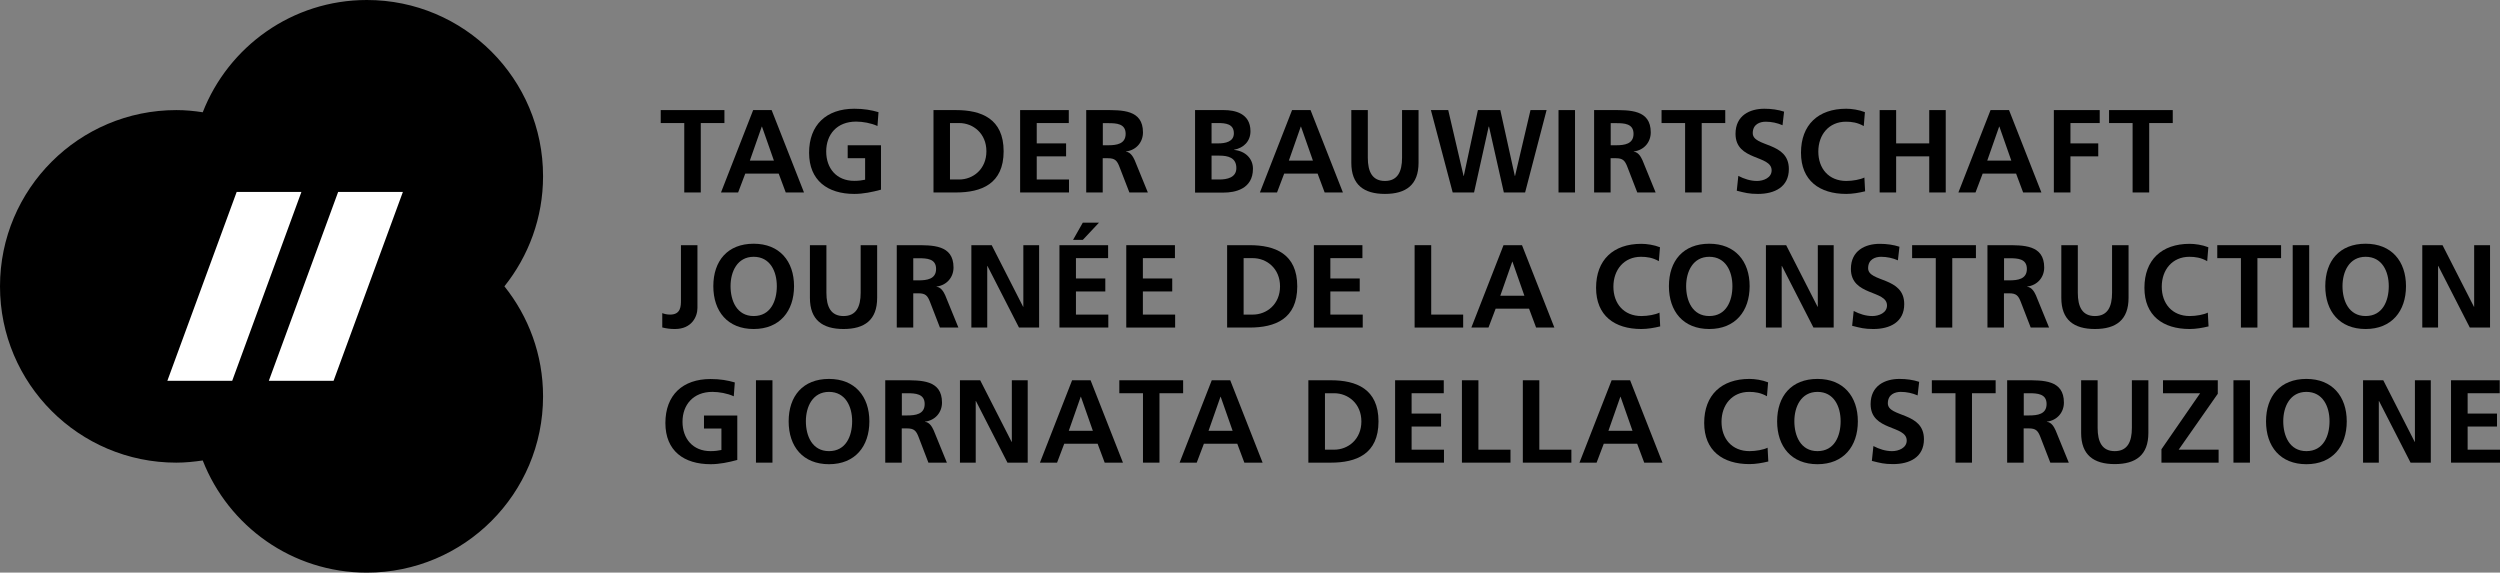 <?xml version="1.0" encoding="UTF-8"?>
<svg id="Calque_1" data-name="Calque 1" xmlns="http://www.w3.org/2000/svg" viewBox="0 0 240.95 55.19">
  <rect x="0" y="0" width="240.95" height="55.19" fill="#808080" stroke="none"/>
  <defs>
    <style>
      .cls-1 {
        fill: #fff;
      }
    </style>
  </defs>
  <path d="M48.62,27.59c2.32-2.91,3.72-6.59,3.72-10.6C52.35,7.61,44.74,0,35.36,0c-7.2,0-13.35,4.49-15.82,10.82-.83-.13-1.68-.21-2.54-.21C7.61,10.61,0,18.22,0,27.6s7.61,16.99,16.99,16.99c.87,0,1.72-.09,2.55-.21,2.47,6.32,8.61,10.81,15.81,10.81,9.39,0,16.99-7.61,16.99-16.99,0-4.02-1.4-7.7-3.73-10.61Z"/>
  <polygon points="65.95 11.86 63.68 11.86 63.68 10.61 69.82 10.61 69.82 11.86 67.54 11.86 67.54 18.55 65.95 18.55 65.95 11.86"/>
  <path d="M72.57,10.61h1.8l3.12,7.94h-1.76l-.68-1.82h-3.22l-.69,1.82h-1.65l3.1-7.94ZM73.44,12.2h-.02l-1.15,3.28h2.32l-1.15-3.28Z"/>
  <g>
    <path d="M84.56,12.14c-.61-.28-1.41-.42-2.05-.42-1.86,0-2.88,1.25-2.88,2.88s1,2.83,2.7,2.83c.43,0,.77-.05,1.05-.11v-2.07h-1.68v-1.25h3.21v4.28c-.84.23-1.72.41-2.57.41-2.57,0-4.36-1.29-4.36-3.97s1.66-4.24,4.36-4.24c.92,0,1.65.13,2.33.33l-.1,1.34Z"/>
    <path d="M89.97,10.61h2.17c2.43,0,4.59.82,4.59,3.97s-2.15,3.97-4.59,3.97h-2.17v-7.94ZM91.56,17.3h.89c1.33,0,2.62-.99,2.62-2.72s-1.29-2.72-2.62-2.72h-.89v5.44Z"/>
    <polygon points="98.32 10.61 103.01 10.61 103.01 11.86 99.92 11.86 99.92 13.82 102.75 13.82 102.75 15.07 99.92 15.07 99.92 17.3 103.03 17.3 103.03 18.55 98.32 18.55 98.32 10.61"/>
    <path d="M104.7,10.61h1.72c1.71,0,3.74-.06,3.74,2.15,0,.93-.63,1.71-1.64,1.84v.02c.43.04.68.47.84.82l1.27,3.11h-1.78l-.96-2.48c-.23-.59-.43-.82-1.1-.82h-.51v3.3h-1.59v-7.94ZM106.29,14h.52c.78,0,1.68-.11,1.68-1.1s-.89-1.03-1.68-1.03h-.52v2.14Z"/>
    <path d="M115.18,10.61h2.78c1.02,0,2.56.29,2.56,2.04,0,.95-.64,1.61-1.58,1.78v.02c1.08.1,1.82.83,1.82,1.81,0,2-1.8,2.3-2.8,2.3h-2.78v-7.94ZM116.77,13.82h.65c.67,0,1.5-.15,1.5-.97,0-.92-.81-.99-1.54-.99h-.61v1.96ZM116.77,17.3h.75c.74,0,1.64-.18,1.64-1.1,0-1.03-.84-1.2-1.64-1.2h-.75v2.3Z"/>
    <path d="M124.51,10.61h1.8l3.12,7.94h-1.76l-.68-1.82h-3.22l-.69,1.82h-1.65l3.1-7.94ZM125.39,12.2h-.02l-1.15,3.28h2.32l-1.15-3.28Z"/>
    <path d="M130.24,10.61h1.59v4.59c0,1.35.43,2.24,1.65,2.24s1.65-.89,1.65-2.24v-4.59h1.59v5.08c0,2.13-1.21,3-3.24,3s-3.24-.88-3.24-3v-5.08Z"/>
    <polygon points="137.91 10.61 139.58 10.61 141.06 16.96 141.08 16.96 142.44 10.61 144.6 10.61 146 16.96 146.02 16.96 147.51 10.61 149.06 10.61 146.99 18.55 144.94 18.55 143.51 12.2 143.48 12.2 142.07 18.55 140.01 18.55 137.91 10.61"/>
    <rect x="150.21" y="10.61" width="1.59" height="7.94"/>
    <path d="M153.64,10.61h1.72c1.71,0,3.74-.06,3.74,2.15,0,.93-.63,1.71-1.64,1.84v.02c.43.04.68.47.84.82l1.27,3.11h-1.77l-.96-2.48c-.23-.59-.43-.82-1.1-.82h-.51v3.3h-1.59v-7.94ZM155.24,14h.52c.79,0,1.68-.11,1.68-1.1s-.89-1.03-1.68-1.03h-.52v2.14Z"/>
    <polygon points="162.41 11.86 160.14 11.86 160.14 10.61 166.28 10.61 166.28 11.86 164.01 11.86 164.01 18.55 162.41 18.55 162.41 11.86"/>
    <path d="M171.8,12.07c-.5-.22-1.06-.34-1.62-.34s-1.25.24-1.25,1.1c0,1.38,3.48.8,3.48,3.46,0,1.74-1.38,2.4-2.98,2.4-.86,0-1.25-.11-2.04-.31l.15-1.43c.55.29,1.17.49,1.8.49s1.41-.31,1.41-1.02c0-1.51-3.48-.89-3.48-3.52,0-1.78,1.38-2.42,2.78-2.42.68,0,1.32.09,1.9.28l-.15,1.31Z"/>
    <path d="M179.75,18.44c-.58.14-1.21.25-1.81.25-2.57,0-4.36-1.28-4.36-3.97s1.66-4.24,4.36-4.24c.52,0,1.22.1,1.8.33l-.11,1.34c-.6-.34-1.15-.42-1.72-.42-1.64,0-2.66,1.25-2.66,2.88s1,2.83,2.7,2.83c.63,0,1.36-.14,1.74-.33l.07,1.33Z"/>
    <polygon points="181.16 10.61 182.75 10.61 182.75 13.82 185.94 13.82 185.94 10.61 187.53 10.61 187.53 18.55 185.94 18.55 185.94 15.07 182.75 15.07 182.75 18.55 181.16 18.55 181.16 10.61"/>
    <path d="M191.83,10.61h1.8l3.12,7.94h-1.76l-.68-1.82h-3.22l-.69,1.82h-1.65l3.1-7.94ZM192.7,12.2h-.02l-1.15,3.28h2.32l-1.15-3.28Z"/>
    <polygon points="197.95 10.61 202.37 10.61 202.37 11.86 199.55 11.86 199.55 13.82 202.23 13.82 202.23 15.07 199.55 15.07 199.55 18.55 197.95 18.55 197.95 10.61"/>
    <polygon points="205.54 11.86 203.27 11.86 203.27 10.61 209.41 10.61 209.41 11.86 207.14 11.86 207.14 18.55 205.54 18.55 205.54 11.86"/>
    <path d="M63.83,30.18c.22.08.44.14.76.14,1.04,0,1.04-.83,1.04-1.4v-5.29h1.59v6.05c0,.84-.55,2.03-2.17,2.03-.43,0-.77-.04-1.22-.15v-1.38Z"/>
    <path d="M72.64,23.49c2.49,0,3.89,1.68,3.89,4.09s-1.38,4.13-3.89,4.13-3.89-1.7-3.89-4.13,1.37-4.09,3.89-4.09M72.64,30.46c1.63,0,2.23-1.45,2.23-2.88s-.65-2.83-2.23-2.83-2.23,1.43-2.23,2.83.6,2.88,2.23,2.88"/>
    <path d="M78.06,23.63h1.59v4.59c0,1.35.43,2.24,1.65,2.24s1.65-.89,1.65-2.24v-4.59h1.59v5.08c0,2.13-1.21,3-3.24,3s-3.24-.88-3.24-3v-5.08Z"/>
    <path d="M86.43,23.63h1.72c1.71,0,3.75-.06,3.75,2.15,0,.93-.63,1.71-1.64,1.84v.02c.43.04.68.47.84.82l1.27,3.11h-1.78l-.96-2.48c-.23-.59-.43-.82-1.1-.82h-.51v3.3h-1.59v-7.94ZM88.02,27.02h.52c.78,0,1.68-.11,1.68-1.1s-.89-1.03-1.68-1.03h-.52v2.14Z"/>
    <polygon points="93.62 23.63 95.58 23.63 98.61 29.57 98.63 29.57 98.63 23.63 100.15 23.63 100.15 31.57 98.21 31.57 95.17 25.63 95.15 25.63 95.15 31.57 93.62 31.57 93.62 23.63"/>
    <path d="M102.11,23.63h4.69v1.25h-3.1v1.96h2.83v1.25h-2.83v2.23h3.12v1.25h-4.71v-7.94ZM104.36,21.46h1.56l-1.56,1.66h-.94l.94-1.66Z"/>
    <polygon points="108.55 23.63 113.24 23.63 113.24 24.88 110.15 24.88 110.15 26.84 112.98 26.84 112.98 28.09 110.15 28.09 110.15 30.32 113.26 30.32 113.26 31.57 108.55 31.57 108.55 23.63"/>
    <path d="M118.27,23.63h2.17c2.43,0,4.59.82,4.59,3.97s-2.15,3.97-4.59,3.97h-2.17v-7.94ZM119.86,30.32h.89c1.33,0,2.62-.99,2.62-2.72s-1.29-2.72-2.62-2.72h-.89v5.44Z"/>
    <polygon points="126.63 23.63 131.31 23.63 131.31 24.88 128.22 24.88 128.22 26.84 131.05 26.84 131.05 28.09 128.22 28.09 128.22 30.32 131.34 30.32 131.34 31.57 126.63 31.57 126.63 23.63"/>
    <polygon points="136.34 23.63 137.94 23.63 137.94 30.32 141.02 30.32 141.02 31.57 136.34 31.57 136.34 23.63"/>
    <path d="M144.89,23.63h1.8l3.12,7.94h-1.76l-.68-1.82h-3.22l-.69,1.82h-1.65l3.1-7.94ZM145.77,25.22h-.02l-1.15,3.28h2.32l-1.15-3.28Z"/>
    <path d="M160,31.46c-.58.14-1.21.25-1.81.25-2.57,0-4.36-1.28-4.36-3.97s1.66-4.24,4.36-4.24c.52,0,1.22.1,1.8.33l-.11,1.34c-.6-.34-1.15-.42-1.72-.42-1.64,0-2.66,1.25-2.66,2.88s1,2.83,2.7,2.83c.63,0,1.36-.14,1.74-.33l.07,1.33Z"/>
    <path d="M164.74,23.49c2.49,0,3.89,1.68,3.89,4.09s-1.38,4.13-3.89,4.13-3.89-1.7-3.89-4.13,1.37-4.09,3.89-4.09M164.74,30.46c1.63,0,2.23-1.45,2.23-2.88s-.65-2.83-2.23-2.83-2.23,1.43-2.23,2.83.6,2.88,2.23,2.88"/>
    <polygon points="170.2 23.63 172.15 23.63 175.18 29.57 175.2 29.57 175.2 23.63 176.73 23.63 176.73 31.57 174.78 31.57 171.74 25.63 171.72 25.63 171.72 31.57 170.2 31.57 170.2 23.63"/>
    <path d="M182.92,25.09c-.5-.22-1.06-.34-1.62-.34s-1.25.24-1.25,1.1c0,1.38,3.48.8,3.48,3.46,0,1.74-1.38,2.4-2.98,2.4-.86,0-1.25-.11-2.04-.31l.15-1.43c.55.29,1.17.49,1.8.49s1.41-.31,1.41-1.02c0-1.51-3.48-.89-3.48-3.52,0-1.77,1.38-2.42,2.78-2.42.68,0,1.32.09,1.9.28l-.15,1.31Z"/>
    <polygon points="186.57 24.88 184.29 24.88 184.29 23.63 190.44 23.63 190.44 24.88 188.16 24.88 188.16 31.57 186.57 31.57 186.57 24.88"/>
    <path d="M191.56,23.63h1.72c1.71,0,3.74-.06,3.74,2.15,0,.93-.63,1.71-1.64,1.84v.02c.43.04.68.47.84.82l1.27,3.11h-1.77l-.96-2.48c-.23-.59-.43-.82-1.11-.82h-.51v3.3h-1.59v-7.94ZM193.15,27.02h.52c.79,0,1.68-.11,1.68-1.1s-.89-1.03-1.68-1.03h-.52v2.14Z"/>
    <path d="M198.67,23.63h1.59v4.59c0,1.35.43,2.24,1.65,2.24s1.65-.89,1.65-2.24v-4.59h1.59v5.08c0,2.13-1.21,3-3.24,3s-3.24-.88-3.24-3v-5.08Z"/>
    <path d="M212.85,31.46c-.58.14-1.21.25-1.81.25-2.57,0-4.36-1.28-4.36-3.97s1.66-4.24,4.36-4.24c.52,0,1.22.1,1.8.33l-.11,1.34c-.6-.34-1.15-.42-1.72-.42-1.64,0-2.66,1.25-2.66,2.88s1,2.83,2.7,2.83c.63,0,1.37-.14,1.74-.33l.07,1.33Z"/>
    <polygon points="215.98 24.88 213.7 24.88 213.7 23.63 219.85 23.63 219.85 24.88 217.57 24.88 217.57 31.57 215.98 31.57 215.98 24.88"/>
    <rect x="220.97" y="23.63" width="1.59" height="7.94"/>
    <path d="M228,23.49c2.49,0,3.89,1.68,3.89,4.09s-1.38,4.13-3.89,4.13-3.89-1.7-3.89-4.13,1.37-4.09,3.89-4.09M228,30.46c1.63,0,2.23-1.45,2.23-2.88s-.65-2.83-2.23-2.83-2.23,1.43-2.23,2.83.6,2.88,2.23,2.88"/>
    <polygon points="233.46 23.63 235.41 23.63 238.44 29.57 238.46 29.57 238.46 23.63 239.99 23.63 239.99 31.57 238.04 31.57 235 25.63 234.98 25.63 234.98 31.57 233.46 31.57 233.46 23.63"/>
    <path d="M70.71,38.19c-.61-.28-1.41-.42-2.05-.42-1.85,0-2.88,1.25-2.88,2.88s1,2.83,2.7,2.83c.43,0,.77-.05,1.05-.11v-2.07h-1.68v-1.25h3.21v4.28c-.84.23-1.72.41-2.57.41-2.57,0-4.36-1.28-4.36-3.97s1.66-4.24,4.36-4.24c.92,0,1.65.13,2.33.33l-.1,1.34Z"/>
    <rect x="72.86" y="36.65" width="1.59" height="7.94"/>
    <path d="M79.9,36.52c2.49,0,3.89,1.68,3.89,4.09s-1.38,4.13-3.89,4.13-3.89-1.7-3.89-4.13,1.37-4.09,3.89-4.09M79.9,43.48c1.63,0,2.23-1.45,2.23-2.88s-.65-2.83-2.23-2.83-2.23,1.43-2.23,2.83.6,2.88,2.23,2.88"/>
    <path d="M85.32,36.65h1.72c1.71,0,3.75-.06,3.75,2.15,0,.93-.63,1.71-1.64,1.84v.02c.43.03.68.47.84.82l1.27,3.11h-1.78l-.95-2.48c-.23-.59-.43-.82-1.11-.82h-.51v3.3h-1.59v-7.94ZM86.92,40.04h.52c.79,0,1.68-.11,1.68-1.1s-.89-1.04-1.68-1.04h-.52v2.14Z"/>
    <polygon points="92.52 36.65 94.47 36.65 97.5 42.59 97.52 42.59 97.52 36.65 99.05 36.65 99.05 44.59 97.1 44.59 94.06 38.65 94.04 38.65 94.04 44.59 92.52 44.59 92.52 36.65"/>
    <path d="M103.31,36.65h1.8l3.12,7.94h-1.76l-.68-1.82h-3.22l-.69,1.82h-1.65l3.1-7.94ZM104.18,38.24h-.02l-1.15,3.28h2.32l-1.15-3.28Z"/>
    <polygon points="110.16 37.9 107.88 37.9 107.88 36.65 114.03 36.65 114.03 37.9 111.75 37.9 111.75 44.59 110.16 44.59 110.16 37.9"/>
    <path d="M116.77,36.65h1.8l3.12,7.94h-1.76l-.68-1.82h-3.22l-.69,1.82h-1.65l3.1-7.94ZM117.65,38.24h-.02l-1.15,3.28h2.32l-1.15-3.28Z"/>
    <path d="M126.1,36.65h2.17c2.43,0,4.59.82,4.59,3.97s-2.15,3.97-4.59,3.97h-2.17v-7.94ZM127.7,43.34h.89c1.33,0,2.62-.99,2.62-2.72s-1.29-2.72-2.62-2.72h-.89v5.44Z"/>
    <polygon points="134.46 36.65 139.15 36.65 139.15 37.9 136.05 37.9 136.05 39.86 138.89 39.86 138.89 41.11 136.05 41.11 136.05 43.34 139.17 43.34 139.17 44.59 134.46 44.59 134.46 36.65"/>
    <polygon points="140.9 36.65 142.49 36.65 142.49 43.34 145.58 43.34 145.58 44.59 140.9 44.59 140.9 36.65"/>
    <polygon points="146.77 36.65 148.36 36.65 148.36 43.34 151.45 43.34 151.45 44.59 146.77 44.59 146.77 36.65"/>
    <path d="M155.31,36.65h1.8l3.12,7.94h-1.76l-.68-1.82h-3.22l-.69,1.82h-1.65l3.1-7.94ZM156.19,38.24h-.02l-1.15,3.28h2.32l-1.15-3.28Z"/>
    <path d="M170.42,44.48c-.58.14-1.21.25-1.81.25-2.57,0-4.36-1.29-4.36-3.97s1.66-4.24,4.36-4.24c.52,0,1.22.1,1.8.33l-.11,1.34c-.6-.34-1.15-.42-1.72-.42-1.64,0-2.66,1.25-2.66,2.88s1,2.83,2.7,2.83c.63,0,1.37-.14,1.74-.33l.07,1.33Z"/>
    <path d="M175.17,36.52c2.49,0,3.89,1.68,3.89,4.09s-1.38,4.13-3.89,4.13-3.89-1.7-3.89-4.13,1.37-4.09,3.89-4.09M175.17,43.48c1.63,0,2.23-1.45,2.23-2.88s-.65-2.83-2.23-2.83-2.23,1.43-2.23,2.83.6,2.88,2.23,2.88"/>
    <path d="M184.82,38.11c-.5-.22-1.06-.34-1.62-.34s-1.25.24-1.25,1.1c0,1.38,3.48.8,3.48,3.46,0,1.74-1.38,2.4-2.98,2.4-.86,0-1.25-.11-2.04-.31l.15-1.43c.55.29,1.17.49,1.8.49s1.41-.31,1.41-1.02c0-1.51-3.48-.89-3.48-3.51,0-1.78,1.38-2.43,2.78-2.43.68,0,1.32.09,1.9.28l-.15,1.31Z"/>
    <polygon points="188.47 37.9 186.19 37.9 186.19 36.65 192.34 36.65 192.34 37.9 190.06 37.9 190.06 44.59 188.47 44.59 188.47 37.9"/>
    <path d="M193.46,36.65h1.72c1.71,0,3.74-.06,3.74,2.15,0,.93-.63,1.71-1.64,1.84v.02c.43.03.68.47.84.82l1.27,3.11h-1.78l-.96-2.48c-.23-.59-.43-.82-1.1-.82h-.51v3.3h-1.59v-7.94ZM195.05,40.04h.52c.79,0,1.68-.11,1.68-1.1s-.89-1.04-1.68-1.04h-.52v2.14Z"/>
    <path d="M200.58,36.65h1.59v4.59c0,1.35.43,2.24,1.65,2.24s1.65-.89,1.65-2.24v-4.59h1.59v5.08c0,2.13-1.21,3-3.24,3s-3.24-.88-3.24-3v-5.08Z"/>
    <polygon points="208.32 43.3 212.05 37.9 208.47 37.9 208.47 36.65 213.75 36.65 213.75 37.95 209.98 43.34 213.83 43.34 213.83 44.59 208.32 44.59 208.32 43.3"/>
    <rect x="215.26" y="36.65" width="1.59" height="7.94"/>
    <path d="M222.29,36.52c2.49,0,3.89,1.68,3.89,4.09s-1.38,4.13-3.89,4.13-3.89-1.7-3.89-4.13,1.37-4.09,3.89-4.09M222.29,43.48c1.63,0,2.23-1.45,2.23-2.88s-.65-2.83-2.23-2.83-2.23,1.43-2.23,2.83.6,2.88,2.23,2.88"/>
    <polygon points="227.75 36.65 229.7 36.65 232.73 42.59 232.75 42.59 232.75 36.65 234.28 36.65 234.28 44.59 232.33 44.59 229.29 38.65 229.27 38.65 229.27 44.59 227.75 44.59 227.75 36.65"/>
    <polygon points="236.23 36.65 240.92 36.65 240.92 37.9 237.83 37.9 237.83 39.86 240.66 39.86 240.66 41.11 237.83 41.11 237.83 43.34 240.95 43.34 240.95 44.59 236.23 44.59 236.23 36.65"/>
    <polygon class="cls-1" points="22.81 18.5 16.13 36.7 22.38 36.7 29.05 18.5 22.81 18.5"/>
    <polygon class="cls-1" points="32.59 18.5 25.91 36.7 32.15 36.7 38.83 18.5 32.59 18.5"/>
  </g>
</svg>